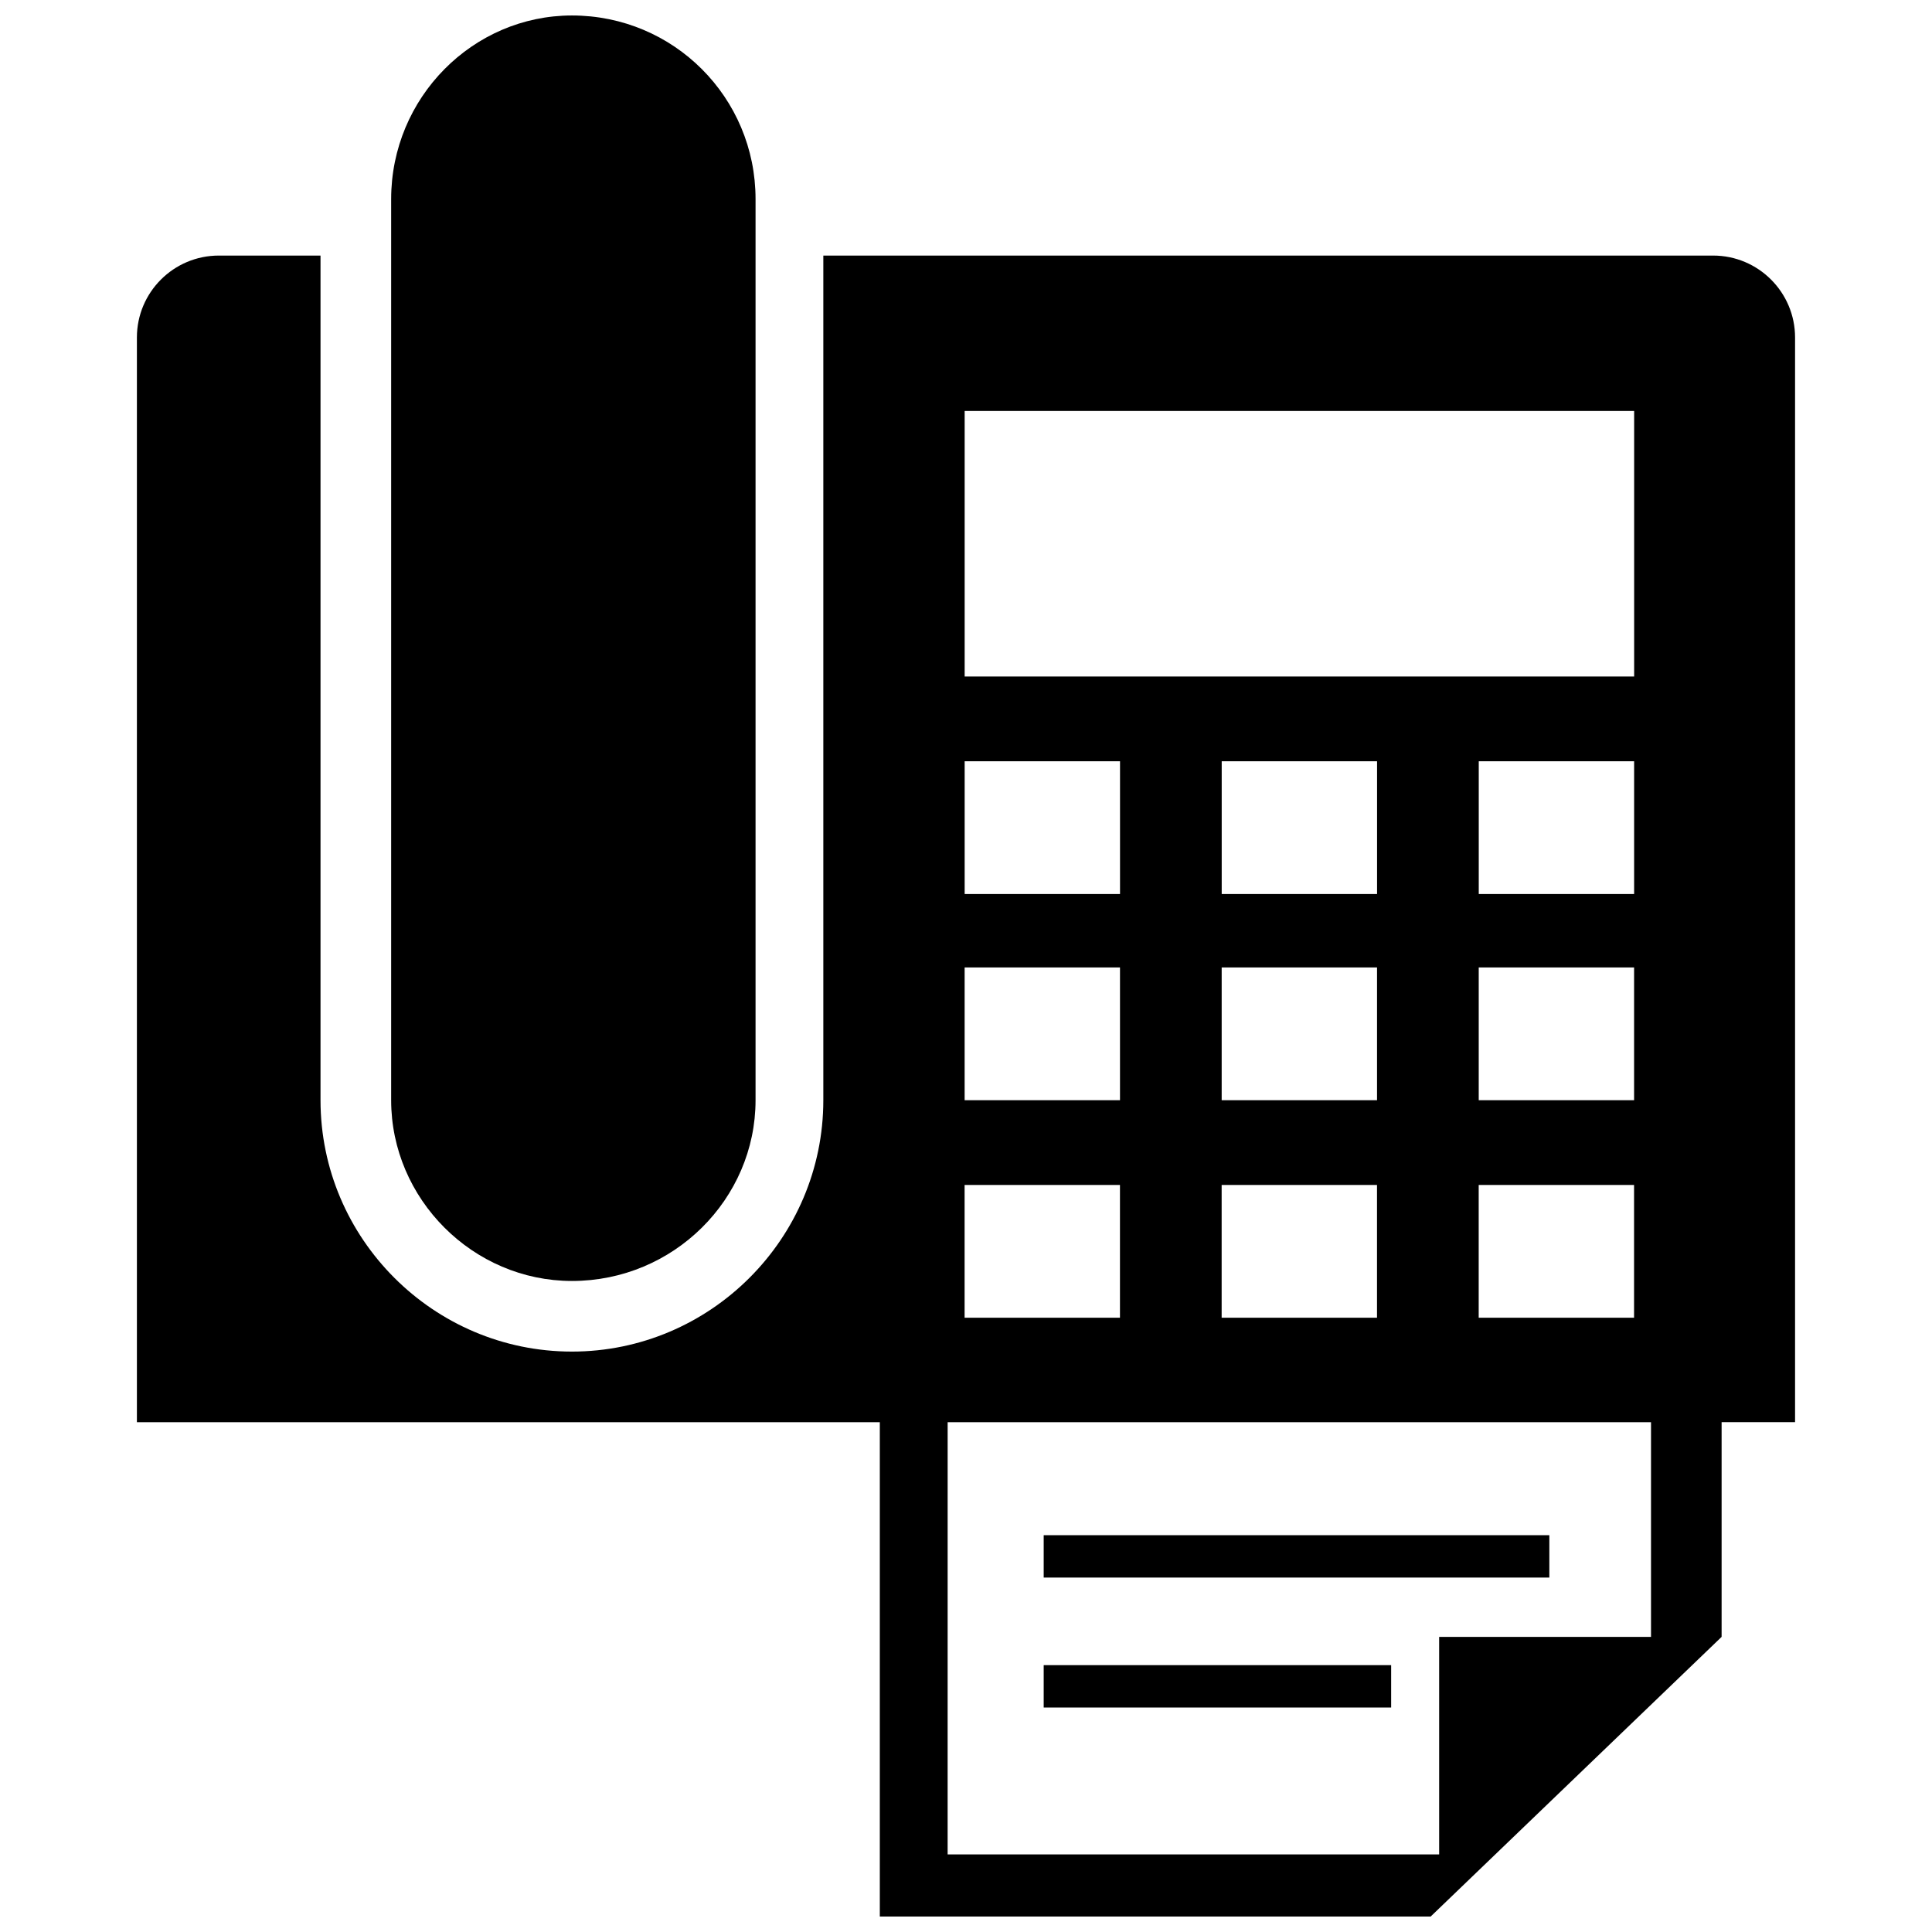 <?xml version="1.0" encoding="UTF-8"?>
<!-- Uploaded to: ICON Repo, www.svgrepo.com, Generator: ICON Repo Mixer Tools -->
<svg width="800px" height="800px" version="1.1" viewBox="144 144 512 512" xmlns="http://www.w3.org/2000/svg">
 <defs>
  <clipPath id="b">
   <path d="m180 211h440v440.9h-440z"/>
  </clipPath>
  <clipPath id="a">
   <path d="m247 148.09h98v335.91h-98z"/>
  </clipPath>
 </defs>
 <g clip-path="url(#b)">
  <path d="m619.71 520.9v-287.46c0-11.977-9.73-21.711-21.711-21.711h-235.81v223.83c0 36.68-29.945 66.625-66.625 66.625-36.68 0-66.625-29.945-66.625-66.625v-223.83h-26.949c-11.977 0-21.711 9.73-21.711 21.711v287.46h196.88v131h145.98l77.105-74.113v-56.895h19.465zm-224.58 114.54h130.26v-57.641h56.145v-56.895h-186.4zm140.74-142.23h41.172v-35.184h-41.172zm-68.121 0h41.172v-35.184h-41.172zm-68.121 0h41.172v-35.184h-41.172zm136.25-57.641h41.172v-35.184h-41.172zm-68.121 0h41.172v-35.184h-41.172zm-68.121 0h41.172v-35.184h-41.172zm136.25-54.648h41.172v-35.184h-41.172zm-68.121 0h41.172v-35.184h-41.172zm-68.121 0h41.172v-35.184h-41.172zm0-57.641h177.42v-70.367h-177.42z" fill-rule="evenodd"/>
 </g>
 <g clip-path="url(#a)">
  <path d="m295.57 483.47c26.949 0 48.66-21.711 48.66-47.91v-238.8c0-26.949-21.711-48.66-48.66-48.66-26.199 0-47.91 21.711-47.91 48.66v238.8c0 26.199 21.711 47.91 47.91 47.91z" fill-rule="evenodd"/>
 </g>
 <path d="m420.59 596.51h92.078v-11.23h-92.078z" fill-rule="evenodd"/>
 <path d="m420.59 562.07h134v-11.227h-134z" fill-rule="evenodd"/>
</svg>